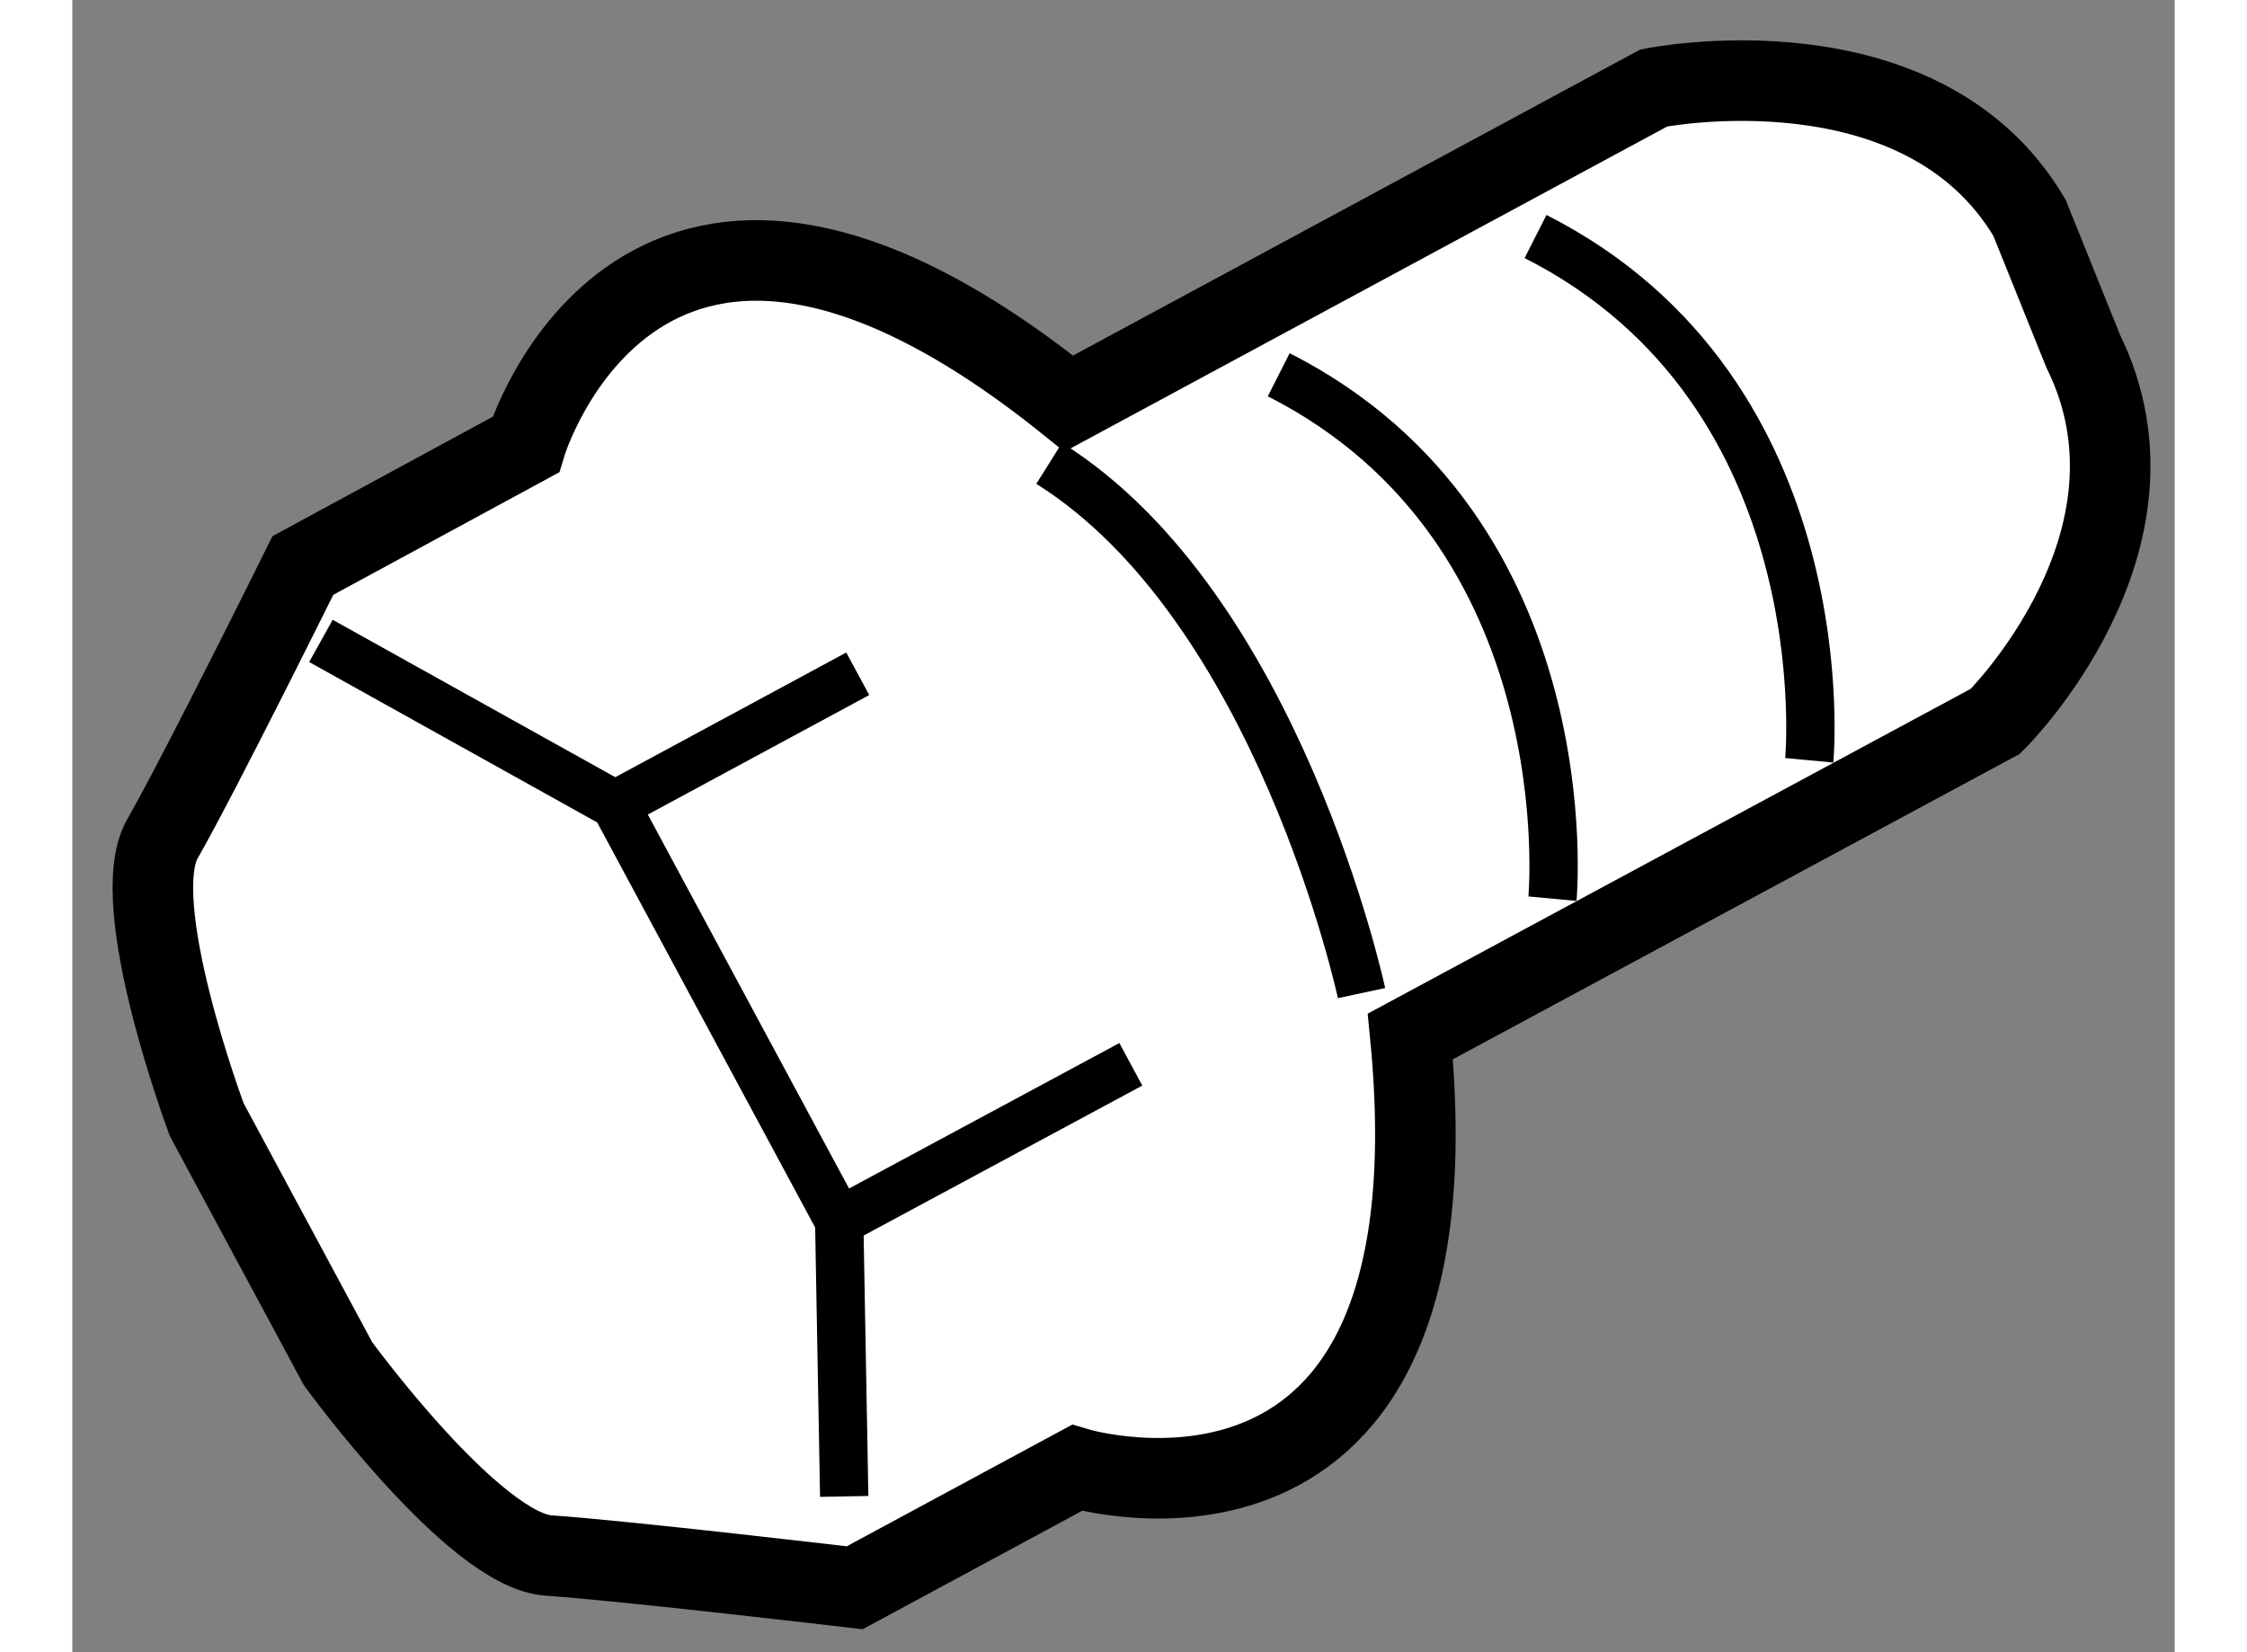 <?xml version="1.0" encoding="utf-8"?>
<!-- Generator: Adobe Illustrator 15.1.0, SVG Export Plug-In . SVG Version: 6.00 Build 0)  -->
<!DOCTYPE svg PUBLIC "-//W3C//DTD SVG 1.1//EN" "http://www.w3.org/Graphics/SVG/1.1/DTD/svg11.dtd">
<svg version="1.1" xmlns="http://www.w3.org/2000/svg" xmlns:xlink="http://www.w3.org/1999/xlink" x="0px" y="0px" width="244.8px"
	 height="180px" viewBox="180.377 58.338 13.049 10.255" enable-background="new 0 0 244.8 180" xml:space="preserve">
	
<rect x="180.377" y="58.338" width="13.049" height="10.255" fill="#808080" stroke="none"/>
	
<g><path fill="#FFFFFF" stroke="#000000" stroke-width="0.5" d="M192.525,59.69c-0.674-1.14-2.332-0.806-2.332-0.806l-3.631,1.959
			c-2.654-2.138-3.371,0.255-3.371,0.255l-1.383,0.75c0,0-0.641,1.294-0.871,1.695c-0.23,0.4,0.275,1.746,0.275,1.746l0.814,1.513
			c0,0,0.846,1.162,1.309,1.191c0.463,0.031,1.898,0.2,1.898,0.2l1.379-0.744c0,0,2.4,0.723,2.07-2.678l3.631-1.956
			c0,0,1.129-1.112,0.545-2.298L192.525,59.69z"></path><path fill="none" stroke="#000000" stroke-width="0.3" d="M188.379,64.502c0,0-0.514-2.395-1.939-3.288"></path><polyline fill="none" stroke="#000000" stroke-width="0.3" points="185.168,67.626 185.137,65.918 183.746,63.333 181.92,62.316 
					"></polyline><line fill="none" stroke="#000000" stroke-width="0.3" x1="185.137" y1="65.918" x2="186.947" y2="64.944"></line><line fill="none" stroke="#000000" stroke-width="0.3" x1="183.746" y1="63.333" x2="185.252" y2="62.52"></line><path fill="none" stroke="#000000" stroke-width="0.3" d="M189.564,63.916c0,0,0.213-2.281-1.699-3.252"></path><path fill="none" stroke="#000000" stroke-width="0.3" d="M191.158,63.057c0,0,0.213-2.282-1.699-3.251"></path></g>


</svg>